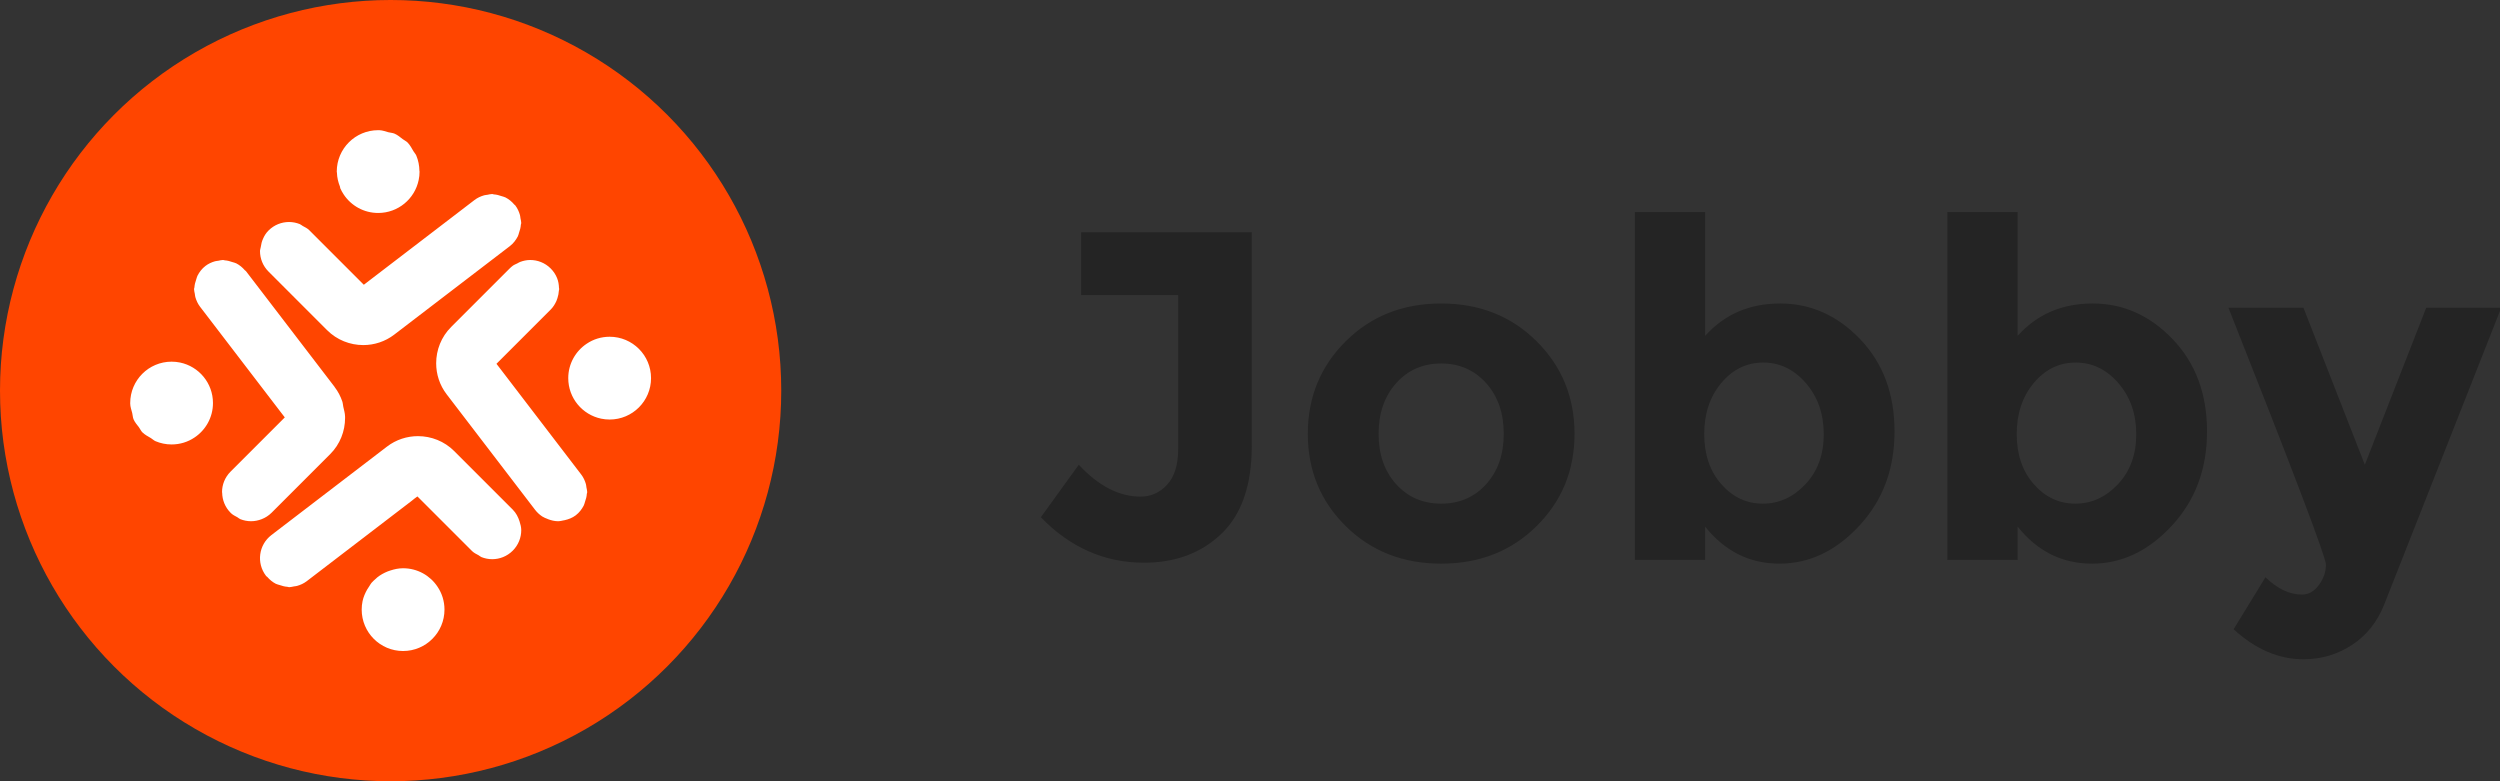<svg xmlns="http://www.w3.org/2000/svg" xmlns:xlink="http://www.w3.org/1999/xlink" preserveAspectRatio="xMidYMid" width="96" height="30" viewBox="0 0 96 30">
  <rect x="0" y="0" width="96" height="30" fill="#333333" stroke="none"/>
  <defs>
    <style>
      .cls-1 {
        fill: #242424;
      }

      .cls-1, .cls-3 {
        fill-rule: evenodd;
      }

      .cls-2 {
        fill: #ff4500;
      }

      .cls-3 {
        fill: #fff;
      }
    </style>
  </defs>
  <g>
    <path d="M91.548,23.228 C91.284,23.888 90.873,24.401 90.315,24.767 C89.757,25.133 89.136,25.316 88.452,25.316 C87.504,25.316 86.610,24.932 85.770,24.164 L86.994,22.166 C87.450,22.610 87.918,22.832 88.398,22.832 C88.650,22.832 88.866,22.709 89.046,22.463 C89.226,22.217 89.316,21.956 89.316,21.680 C89.316,21.404 88.068,18.116 85.572,11.816 L88.452,11.816 L90.810,17.846 L93.168,11.816 L96.048,11.816 L91.548,23.228 ZM80.331,21.644 C79.185,21.644 78.234,21.170 77.478,20.222 L77.478,21.500 L74.778,21.500 L74.778,8.144 L77.478,8.144 L77.478,12.896 C78.222,12.068 79.182,11.654 80.358,11.654 C81.534,11.654 82.560,12.113 83.436,13.031 C84.312,13.949 84.750,15.128 84.750,16.568 C84.750,18.008 84.300,19.214 83.400,20.186 C82.500,21.158 81.477,21.644 80.331,21.644 ZM81.348,14.714 C80.892,14.186 80.346,13.922 79.710,13.922 C79.074,13.922 78.537,14.183 78.099,14.705 C77.661,15.227 77.442,15.881 77.442,16.667 C77.442,17.453 77.661,18.095 78.099,18.593 C78.537,19.091 79.068,19.340 79.692,19.340 C80.316,19.340 80.862,19.091 81.330,18.593 C81.798,18.095 82.032,17.456 82.032,16.676 C82.032,15.896 81.804,15.242 81.348,14.714 ZM68.331,21.644 C67.185,21.644 66.234,21.170 65.478,20.222 L65.478,21.500 L62.778,21.500 L62.778,8.144 L65.478,8.144 L65.478,12.896 C66.222,12.068 67.182,11.654 68.358,11.654 C69.534,11.654 70.560,12.113 71.436,13.031 C72.312,13.949 72.750,15.128 72.750,16.568 C72.750,18.008 72.300,19.214 71.400,20.186 C70.500,21.158 69.477,21.644 68.331,21.644 ZM69.348,14.714 C68.892,14.186 68.346,13.922 67.710,13.922 C67.074,13.922 66.537,14.183 66.099,14.705 C65.661,15.227 65.442,15.881 65.442,16.667 C65.442,17.453 65.661,18.095 66.099,18.593 C66.537,19.091 67.068,19.340 67.692,19.340 C68.316,19.340 68.862,19.091 69.330,18.593 C69.798,18.095 70.032,17.456 70.032,16.676 C70.032,15.896 69.804,15.242 69.348,14.714 ZM55.341,21.644 C53.871,21.644 52.650,21.164 51.678,20.204 C50.706,19.244 50.220,18.062 50.220,16.658 C50.220,15.254 50.706,14.069 51.678,13.103 C52.650,12.137 53.871,11.654 55.341,11.654 C56.811,11.654 58.032,12.137 59.004,13.103 C59.976,14.069 60.462,15.254 60.462,16.658 C60.462,18.062 59.976,19.244 59.004,20.204 C58.032,21.164 56.811,21.644 55.341,21.644 ZM57.069,14.714 C56.619,14.210 56.043,13.958 55.341,13.958 C54.639,13.958 54.063,14.210 53.613,14.714 C53.163,15.218 52.938,15.866 52.938,16.658 C52.938,17.450 53.163,18.095 53.613,18.593 C54.063,19.091 54.639,19.340 55.341,19.340 C56.043,19.340 56.619,19.091 57.069,18.593 C57.519,18.095 57.744,17.450 57.744,16.658 C57.744,15.866 57.519,15.218 57.069,14.714 ZM43.928,21.608 C42.416,21.608 41.096,21.026 39.968,19.862 L41.426,17.846 C42.182,18.662 42.974,19.070 43.802,19.070 C44.198,19.070 44.537,18.917 44.819,18.611 C45.101,18.305 45.242,17.846 45.242,17.234 L45.242,11.330 L41.516,11.330 L41.516,8.918 L48.068,8.918 L48.068,17.126 C48.068,18.626 47.681,19.748 46.907,20.492 C46.133,21.236 45.140,21.608 43.928,21.608 Z" class="cls-1"/>
    <circle cx="15" cy="15" r="15" class="cls-2"/>
    <path d="M23.411,16.110 C23.299,16.110 23.191,16.099 23.086,16.077 C22.363,15.927 21.821,15.287 21.821,14.521 C21.821,13.968 22.104,13.481 22.532,13.197 C22.783,13.028 23.085,12.931 23.411,12.931 C24.288,12.931 25.000,13.643 25.000,14.521 C25.000,15.398 24.288,16.110 23.411,16.110 ZM21.460,11.168 C21.454,11.263 21.436,11.355 21.406,11.447 C21.394,11.483 21.384,11.518 21.368,11.554 C21.314,11.674 21.246,11.788 21.147,11.887 L19.064,13.970 L19.228,14.183 L22.319,18.222 C22.406,18.335 22.462,18.461 22.499,18.590 C22.511,18.632 22.512,18.673 22.519,18.716 C22.529,18.777 22.549,18.838 22.549,18.900 C22.549,18.922 22.535,18.942 22.534,18.964 C22.528,19.070 22.500,19.169 22.464,19.270 C22.447,19.318 22.440,19.366 22.416,19.412 C22.343,19.552 22.246,19.682 22.112,19.785 C22.111,19.786 22.110,19.787 22.109,19.787 C22.108,19.788 22.107,19.789 22.106,19.790 C21.978,19.886 21.835,19.940 21.688,19.974 C21.669,19.977 21.649,19.981 21.629,19.985 C21.570,19.995 21.512,20.014 21.453,20.015 C21.447,20.015 21.440,20.015 21.434,20.015 C21.432,20.015 21.430,20.015 21.428,20.015 C21.297,20.015 21.169,19.983 21.046,19.937 C21.039,19.935 21.034,19.931 21.027,19.928 C20.956,19.900 20.883,19.873 20.818,19.830 C20.718,19.763 20.626,19.679 20.548,19.578 L17.152,15.142 C16.881,14.790 16.749,14.368 16.749,13.949 C16.749,13.442 16.943,12.936 17.323,12.557 L18.456,11.424 L19.570,10.310 C19.608,10.272 19.649,10.236 19.691,10.205 C19.744,10.165 19.804,10.145 19.862,10.116 C19.900,10.097 19.934,10.072 19.973,10.058 C20.096,10.012 20.223,9.985 20.352,9.984 C20.640,9.982 20.928,10.090 21.147,10.310 C21.256,10.419 21.338,10.544 21.392,10.679 L21.392,10.679 C21.441,10.800 21.461,10.928 21.465,11.057 C21.466,11.071 21.473,11.084 21.473,11.099 C21.473,11.122 21.461,11.144 21.460,11.168 ZM19.932,8.934 C19.915,8.983 19.908,9.032 19.884,9.078 C19.810,9.218 19.713,9.348 19.579,9.451 L15.143,12.846 C14.791,13.118 14.369,13.251 13.950,13.251 C13.442,13.251 12.937,13.056 12.558,12.676 L11.425,11.543 L10.311,10.428 C10.093,10.211 9.984,9.926 9.984,9.640 C9.984,9.588 10.006,9.539 10.013,9.488 C10.029,9.376 10.054,9.267 10.103,9.163 C10.152,9.050 10.218,8.944 10.311,8.852 C10.529,8.634 10.814,8.525 11.100,8.525 C11.240,8.525 11.381,8.553 11.513,8.606 C11.554,8.622 11.586,8.656 11.625,8.677 C11.710,8.723 11.797,8.764 11.870,8.834 C11.876,8.839 11.882,8.846 11.888,8.852 L13.971,10.935 L14.184,10.771 L18.222,7.680 C18.336,7.593 18.462,7.537 18.591,7.500 C18.633,7.488 18.674,7.487 18.716,7.480 C18.777,7.469 18.838,7.450 18.900,7.450 C18.922,7.450 18.942,7.464 18.965,7.465 C19.069,7.471 19.166,7.498 19.265,7.533 C19.314,7.550 19.364,7.558 19.411,7.582 C19.538,7.648 19.652,7.739 19.749,7.855 C19.758,7.866 19.773,7.870 19.782,7.882 C19.782,7.882 19.782,7.882 19.783,7.882 C19.783,7.883 19.784,7.884 19.785,7.885 C19.785,7.885 19.786,7.887 19.786,7.887 C19.873,8.001 19.929,8.127 19.966,8.256 C19.978,8.297 19.979,8.338 19.986,8.380 C19.997,8.442 20.016,8.503 20.016,8.565 C20.016,8.587 20.003,8.607 20.001,8.629 C19.995,8.735 19.967,8.834 19.932,8.934 ZM14.522,8.178 C13.968,8.178 13.482,7.896 13.198,7.468 C13.197,7.467 13.197,7.467 13.197,7.466 C13.148,7.392 13.105,7.315 13.068,7.233 C13.059,7.212 13.062,7.186 13.054,7.165 C12.987,6.996 12.943,6.818 12.938,6.626 C12.938,6.617 12.932,6.609 12.932,6.600 C12.932,6.596 12.932,6.592 12.932,6.588 C12.932,5.711 13.644,4.999 14.522,4.999 C14.539,4.999 14.556,4.999 14.573,5.000 C14.694,5.004 14.801,5.049 14.913,5.078 C14.994,5.099 15.080,5.101 15.155,5.134 C15.271,5.185 15.365,5.267 15.465,5.343 C15.526,5.389 15.598,5.420 15.652,5.474 C15.746,5.570 15.808,5.690 15.876,5.806 C15.910,5.865 15.961,5.912 15.987,5.976 C16.063,6.158 16.103,6.357 16.106,6.566 C16.106,6.574 16.111,6.580 16.111,6.588 C16.111,6.700 16.100,6.808 16.077,6.913 C15.928,7.636 15.288,8.178 14.522,8.178 ZM12.852,14.865 C12.982,15.035 13.078,15.221 13.144,15.415 C13.167,15.481 13.167,15.550 13.182,15.618 C13.210,15.742 13.247,15.865 13.250,15.990 C13.251,16.010 13.251,16.029 13.251,16.049 C13.251,16.556 13.057,17.062 12.677,17.441 L11.544,18.574 L10.430,19.688 C10.317,19.801 10.187,19.882 10.048,19.936 C10.048,19.936 10.048,19.936 10.048,19.936 C9.917,19.987 9.779,20.015 9.641,20.015 L9.641,20.015 C9.500,20.015 9.359,19.988 9.226,19.935 C9.185,19.918 9.152,19.883 9.113,19.861 C9.028,19.815 8.941,19.774 8.868,19.704 C8.863,19.698 8.858,19.694 8.853,19.688 C8.641,19.476 8.536,19.199 8.531,18.921 C8.530,18.914 8.526,18.907 8.526,18.900 C8.526,18.900 8.526,18.900 8.526,18.900 C8.526,18.614 8.635,18.329 8.853,18.111 L10.936,16.028 L10.772,15.815 L7.680,11.776 C7.594,11.663 7.538,11.537 7.501,11.408 C7.489,11.366 7.488,11.325 7.481,11.283 C7.470,11.221 7.451,11.161 7.451,11.099 C7.451,11.076 7.464,11.056 7.466,11.034 C7.472,10.929 7.500,10.830 7.535,10.730 C7.553,10.681 7.560,10.632 7.584,10.586 C7.657,10.445 7.754,10.316 7.888,10.213 C8.001,10.126 8.127,10.070 8.256,10.033 C8.298,10.021 8.339,10.020 8.382,10.013 C8.443,10.002 8.504,9.983 8.565,9.983 C8.565,9.983 8.565,9.983 8.565,9.983 C8.566,9.983 8.566,9.983 8.566,9.983 C8.588,9.983 8.608,9.996 8.631,9.997 C8.734,10.003 8.830,10.031 8.928,10.065 C8.978,10.082 9.028,10.090 9.075,10.114 C9.199,10.178 9.308,10.268 9.404,10.379 C9.416,10.392 9.434,10.397 9.445,10.412 C9.445,10.412 9.446,10.413 9.446,10.413 C9.446,10.413 9.446,10.413 9.446,10.413 C9.448,10.415 9.450,10.418 9.451,10.420 L12.848,14.856 C12.850,14.859 12.850,14.862 12.852,14.865 ZM8.178,15.477 C8.178,16.030 7.896,16.517 7.468,16.801 C7.217,16.970 6.915,17.067 6.589,17.067 C6.370,17.067 6.162,17.022 5.972,16.942 C5.972,16.942 5.972,16.942 5.972,16.942 C5.906,16.914 5.858,16.861 5.796,16.824 C5.795,16.823 5.793,16.822 5.791,16.821 C5.679,16.754 5.561,16.695 5.469,16.603 C5.468,16.603 5.468,16.603 5.468,16.603 C5.414,16.549 5.384,16.474 5.338,16.412 C5.337,16.411 5.337,16.410 5.336,16.409 C5.261,16.309 5.177,16.216 5.128,16.100 C5.128,16.100 5.128,16.100 5.128,16.100 C5.096,16.027 5.098,15.940 5.077,15.861 C5.047,15.740 5.001,15.624 5.000,15.493 C5.000,15.488 5.000,15.482 5.000,15.477 C5.000,14.600 5.711,13.888 6.589,13.888 C6.701,13.888 6.809,13.899 6.914,13.921 C7.637,14.071 8.178,14.711 8.178,15.477 ZM14.857,17.152 C15.209,16.881 15.631,16.748 16.050,16.748 C16.557,16.748 17.063,16.942 17.442,17.322 L18.575,18.455 L19.689,19.569 C19.820,19.700 19.898,19.857 19.951,20.022 C19.986,20.132 20.016,20.243 20.016,20.358 C20.016,20.358 20.016,20.358 20.016,20.358 C20.016,20.643 19.907,20.929 19.689,21.146 C19.471,21.364 19.186,21.473 18.900,21.473 C18.759,21.473 18.618,21.445 18.485,21.392 C18.446,21.376 18.416,21.343 18.379,21.323 C18.291,21.276 18.201,21.233 18.126,21.160 C18.121,21.155 18.117,21.151 18.112,21.146 L16.029,19.063 C15.958,19.118 15.882,19.166 15.816,19.227 L11.777,22.319 C11.775,22.321 11.773,22.322 11.770,22.324 C11.770,22.324 11.770,22.324 11.770,22.324 C11.769,22.325 11.768,22.325 11.767,22.326 C11.656,22.409 11.533,22.463 11.406,22.499 C11.367,22.510 11.329,22.511 11.289,22.518 C11.226,22.529 11.164,22.548 11.100,22.548 C11.100,22.548 11.100,22.548 11.100,22.548 C11.100,22.548 11.100,22.548 11.100,22.548 C11.077,22.548 11.057,22.534 11.034,22.533 C10.932,22.527 10.837,22.500 10.739,22.466 C10.688,22.449 10.638,22.441 10.589,22.416 C10.467,22.353 10.358,22.264 10.263,22.154 C10.251,22.140 10.232,22.135 10.220,22.120 C10.220,22.120 10.220,22.120 10.220,22.119 C10.218,22.117 10.217,22.115 10.215,22.113 C10.215,22.112 10.214,22.111 10.214,22.111 C9.839,21.621 9.932,20.922 10.421,20.547 L14.857,17.152 ZM14.101,22.634 C14.123,22.594 14.149,22.558 14.175,22.520 C14.206,22.474 14.230,22.423 14.266,22.381 C14.318,22.321 14.378,22.270 14.438,22.217 C14.455,22.203 14.468,22.186 14.485,22.173 C14.607,22.075 14.744,22.000 14.891,21.941 C14.924,21.928 14.956,21.918 14.990,21.907 C15.145,21.856 15.306,21.821 15.478,21.821 C16.032,21.821 16.518,22.102 16.802,22.531 C16.971,22.782 17.068,23.084 17.068,23.409 C17.068,24.287 16.356,24.999 15.478,24.999 C14.601,24.999 13.889,24.287 13.889,23.409 C13.889,23.298 13.900,23.190 13.922,23.085 C13.956,22.923 14.022,22.774 14.101,22.634 Z" class="cls-3"/>
  </g>
</svg>
